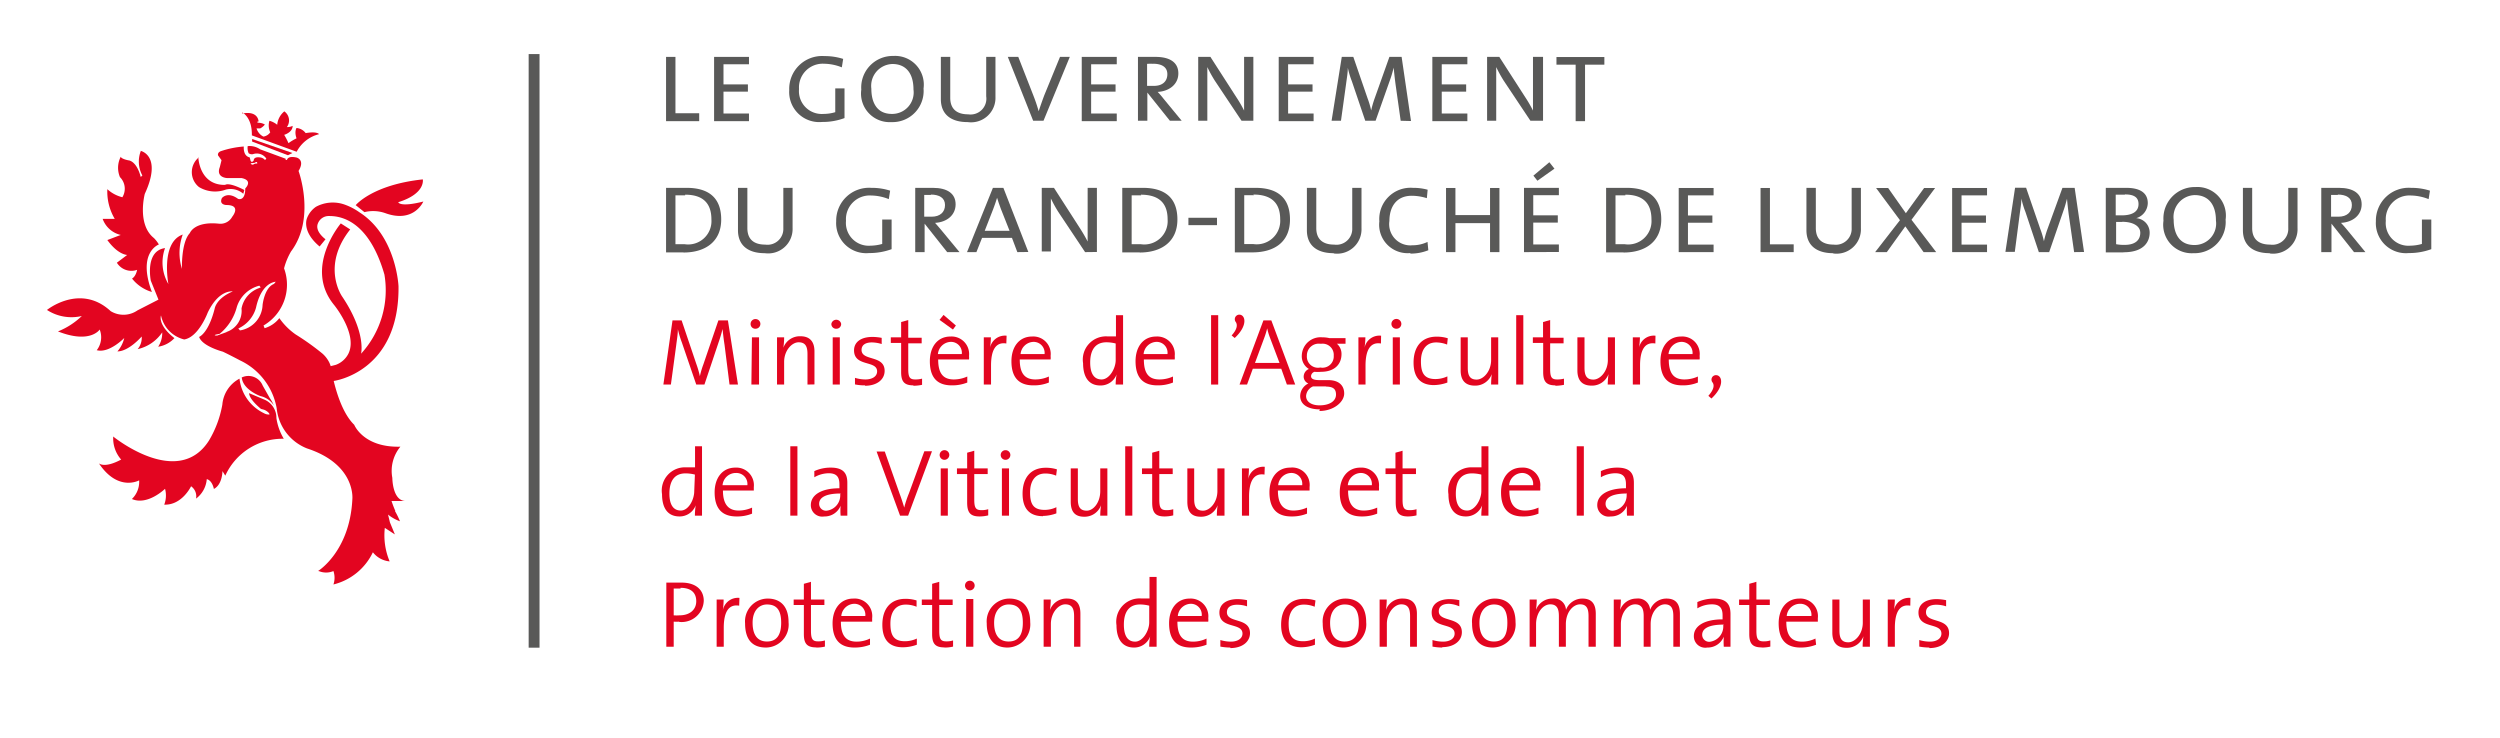 <svg xmlns="http://www.w3.org/2000/svg" xmlns:xlink="http://www.w3.org/1999/xlink" width="186.32" height="55" viewBox="0 0 186.32 55"><defs><clipPath id="a"><rect width="186.18" height="54.59" fill="none"/></clipPath></defs><title>Sans titre - 1</title><polygon points="49.64 9.03 49.64 4.24 50.34 4.24 50.34 8.44 52.11 8.44 52.11 9.03 49.64 9.03" fill="#595958"/><polygon points="53.22 9.03 53.22 4.24 55.82 4.24 55.82 4.79 53.92 4.79 53.92 6.29 55.74 6.29 55.74 6.83 53.92 6.83 53.92 8.46 55.82 8.46 55.82 9.03 53.22 9.03" fill="#595958"/><g clip-path="url(#a)"><path d="M61.27,9.09a2.24,2.24,0,0,1-2.45-2.37,2.45,2.45,0,0,1,2.62-2.54,4.53,4.53,0,0,1,1.4.21l-.1.63a3.67,3.67,0,0,0-1.33-.27,1.77,1.77,0,0,0-1.86,1.89,1.7,1.7,0,0,0,1.82,1.85,3,3,0,0,0,.88-.13V6.59h.69V8.8a4.68,4.68,0,0,1-1.67.29" fill="#595958"/><path d="M66.43,9.1a2.13,2.13,0,0,1-2.24-2.42,2.35,2.35,0,0,1,2.39-2.51A2.14,2.14,0,0,1,68.83,6.6a2.32,2.32,0,0,1-2.4,2.5m.08-4.33a1.63,1.63,0,0,0-1.57,1.84c0,1,.39,1.88,1.53,1.88a1.6,1.6,0,0,0,1.61-1.82c0-1.24-.59-1.9-1.57-1.9" fill="#595958"/><path d="M72.12,9.1c-1.29,0-2-.61-2-1.71V4.24h.7V7.29c0,.84.5,1.23,1.33,1.23A1.18,1.18,0,0,0,73.5,7.18V4.24h.69v3A1.82,1.82,0,0,1,72.12,9.1" fill="#595958"/><path d="M77.77,9H77L75.11,4.24h.78L77,7.08a12.33,12.33,0,0,1,.41,1.21h0c.13-.4.27-.79.41-1.17L79,4.24h.73Z" fill="#595958"/><polygon points="80.62 9.03 80.62 4.24 83.23 4.24 83.23 4.79 81.32 4.79 81.32 6.29 83.14 6.29 83.14 6.83 81.32 6.83 81.32 8.46 83.23 8.46 83.23 9.03 80.62 9.03" fill="#595958"/><path d="M87.19,9,85.51,6.9h0V9h-.7V4.24h1.31c1.09,0,1.7.43,1.7,1.23s-.66,1.33-1.54,1.38a6,6,0,0,1,.43.5L88.07,9ZM86,4.76a3.39,3.39,0,0,0-.51,0V6.4H86c.64,0,1-.34,1-.87s-.41-.78-1.07-.78" fill="#595958"/><path d="M92.53,9l-2-3a9.79,9.79,0,0,1-.55-1h0c0,.32,0,.69,0,1.25V9h-.68V4.24h.91l1.93,3c.2.3.4.64.58,1h0c0-.33,0-.89,0-1.68V4.24h.69V9Z" fill="#595958"/><polygon points="95.3 9.03 95.3 4.24 97.9 4.24 97.9 4.79 96 4.79 96 6.29 97.82 6.29 97.82 6.83 96 6.83 96 8.46 97.9 8.46 97.9 9.03 95.3 9.03" fill="#595958"/><path d="M104.39,9,104,6.23c-.07-.55-.11-.93-.13-1.19h0c-.06.22-.13.51-.24.82L102.52,9h-.77l-1-2.95a6.38,6.38,0,0,1-.3-1h0c0,.37-.07.75-.13,1.21L99.94,9h-.7L100,4.24h.86l1.06,3.08a6.34,6.34,0,0,1,.27.91h0a7.66,7.66,0,0,1,.25-.87l1.11-3.12h.91l.7,4.78Z" fill="#595958"/><polygon points="106.75 9.03 106.75 4.24 109.36 4.24 109.36 4.79 107.45 4.79 107.45 6.29 109.27 6.29 109.27 6.83 107.45 6.83 107.45 8.46 109.36 8.46 109.36 9.03 106.75 9.03" fill="#595958"/><path d="M114.06,9l-2-3a9.79,9.79,0,0,1-.55-1h0c0,.32,0,.69,0,1.25V9h-.68V4.24h.91l1.93,3c.2.3.4.64.58,1h0c0-.33,0-.89,0-1.68V4.24H115V9Z" fill="#595958"/><polygon points="118.13 4.82 118.13 9.03 117.43 9.03 117.43 4.82 116 4.82 116 4.25 119.57 4.25 119.57 4.82 118.13 4.82" fill="#595958"/><path d="M50.94,18.81l-1.3,0V14l1.53,0c1.6,0,2.58.7,2.58,2.36s-1.2,2.46-2.81,2.46m.12-4.26-.72,0v3.64l.68,0a1.74,1.74,0,0,0,2-1.85c0-1.22-.65-1.84-1.95-1.84" fill="#595958"/><path d="M57,18.87c-1.28,0-2-.61-2-1.71V14h.7v3c0,.84.49,1.23,1.33,1.23A1.18,1.18,0,0,0,58.38,17V14h.69v3A1.82,1.82,0,0,1,57,18.87" fill="#595958"/><path d="M64.77,18.86a2.24,2.24,0,0,1-2.45-2.37A2.45,2.45,0,0,1,64.94,14a4.44,4.44,0,0,1,1.4.21l-.1.63a3.67,3.67,0,0,0-1.33-.27,1.77,1.77,0,0,0-1.86,1.89,1.7,1.7,0,0,0,1.82,1.85,3.33,3.33,0,0,0,.88-.13V16.36h.7v2.21a4.78,4.78,0,0,1-1.68.29" fill="#595958"/><path d="M70.59,18.79l-1.68-2.12h0v2.12h-.7V14h1.31c1.09,0,1.7.43,1.7,1.23s-.65,1.33-1.53,1.38l.43.5,1.39,1.68ZM69.4,14.53l-.52,0v1.62h.55c.63,0,1-.34,1-.87s-.42-.78-1.07-.78" fill="#595958"/><path d="M75.82,18.79l-.4-1.06H73.19l-.42,1.06h-.7L74,14h.78l1.86,4.78Zm-1.23-3.23c-.11-.29-.21-.59-.28-.82h0c-.07.24-.17.53-.28.82l-.64,1.64h1.85Z" fill="#595958"/><path d="M80.87,18.79l-2-3a9.79,9.79,0,0,1-.55-1h0c0,.32,0,.69,0,1.25v2.7h-.68V14h.91l1.93,3c.2.31.4.65.58,1h0c0-.33,0-.89,0-1.68V14h.69v4.78Z" fill="#595958"/><path d="M84.94,18.81l-1.3,0V14l1.53,0c1.6,0,2.58.7,2.58,2.36s-1.2,2.46-2.81,2.46m.12-4.26-.72,0v3.64l.68,0a1.74,1.74,0,0,0,2-1.85c0-1.22-.65-1.84-2-1.84" fill="#595958"/><rect x="88.57" y="16.23" width="2.13" height="0.55" fill="#595958"/><path d="M93.33,18.81l-1.3,0V14l1.54,0c1.59,0,2.57.7,2.57,2.36S95,18.81,93.33,18.81m.13-4.26-.73,0v3.64l.68,0a1.75,1.75,0,0,0,2-1.85c0-1.22-.66-1.84-2-1.84" fill="#595958"/><path d="M99.4,18.87c-1.29,0-2-.61-2-1.71V14h.7v3c0,.84.5,1.23,1.33,1.23A1.18,1.18,0,0,0,100.78,17V14h.69v3a1.82,1.82,0,0,1-2.07,1.89" fill="#595958"/><path d="M105.11,18.86a2.12,2.12,0,0,1-2.31-2.36A2.33,2.33,0,0,1,105.3,14a4,4,0,0,1,1.1.14l-.06.63a3.8,3.8,0,0,0-1.13-.18c-1.13,0-1.66.82-1.66,1.88a1.58,1.58,0,0,0,1.72,1.81,2.59,2.59,0,0,0,1.12-.25l.06.62a3.52,3.52,0,0,1-1.34.25" fill="#595958"/><polygon points="111.05 18.79 111.05 16.63 108.47 16.63 108.47 18.79 107.77 18.79 107.77 14.01 108.47 14.01 108.47 16.03 111.05 16.03 111.05 14.01 111.75 14.01 111.75 18.79 111.05 18.79" fill="#595958"/><path d="M113.58,18.79V14h2.6v.55h-1.91v1.5h1.83v.54h-1.83v1.63h1.91v.56Zm1-5.32-.3-.38,1.19-1,.38.48Z" fill="#595958"/><path d="M121,18.81l-1.3,0V14l1.54,0c1.59,0,2.57.7,2.57,2.36s-1.2,2.46-2.81,2.46m.13-4.26-.73,0v3.64l.68,0a1.74,1.74,0,0,0,2-1.85c0-1.22-.65-1.84-1.94-1.84" fill="#595958"/><polygon points="125.11 18.79 125.11 14.01 127.71 14.01 127.71 14.56 125.8 14.56 125.8 16.06 127.62 16.06 127.62 16.6 125.8 16.6 125.8 18.23 127.71 18.23 127.71 18.79 125.11 18.79" fill="#595958"/><polygon points="131.21 18.79 131.21 14.01 131.91 14.01 131.91 18.21 133.68 18.21 133.68 18.79 131.21 18.79" fill="#595958"/><path d="M136.63,18.87c-1.28,0-2-.61-2-1.71V14h.7v3c0,.84.49,1.23,1.33,1.23A1.18,1.18,0,0,0,138,17V14h.69v3a1.82,1.82,0,0,1-2.07,1.89" fill="#595958"/><polygon points="143.36 18.79 142 16.87 140.62 18.79 139.75 18.79 141.6 16.41 139.82 14.01 140.72 14.01 142.04 15.89 143.4 14.01 144.22 14.01 142.46 16.38 144.3 18.79 143.36 18.79" fill="#595958"/><polygon points="145.49 18.79 145.49 14.01 148.09 14.01 148.09 14.56 146.19 14.56 146.19 16.06 148.01 16.06 148.01 16.6 146.19 16.6 146.19 18.23 148.09 18.23 148.09 18.79 145.49 18.79" fill="#595958"/><path d="M154.58,18.79l-.4-2.79c-.07-.55-.11-.93-.13-1.19h0c-.06.22-.13.51-.24.82l-1.09,3.16h-.77l-1-3a6,6,0,0,1-.3-1h0c0,.37-.07.75-.13,1.21l-.36,2.77h-.7l.72-4.78H151l1.06,3.08a6.34,6.34,0,0,1,.27.91h0a7.66,7.66,0,0,1,.25-.87L153.71,14h.91l.7,4.78Z" fill="#595958"/><path d="M158.24,18.81l-1.3,0V14h1.52c1.15,0,1.61.46,1.61,1.14a1.2,1.2,0,0,1-.86,1.12h0a1.08,1.08,0,0,1,1,1.09c0,.56-.33,1.45-1.93,1.45m.07-4.29h-.67v1.54h.44c.79,0,1.26-.27,1.26-.84,0-.42-.23-.72-1-.72m-.22,2.05h-.45v1.66a3.14,3.14,0,0,0,.64.05c.81,0,1.16-.38,1.16-.9s-.57-.82-1.35-.82" fill="#595958"/><path d="M163.47,18.87a2.12,2.12,0,0,1-2.23-2.42,2.34,2.34,0,0,1,2.38-2.51,2.13,2.13,0,0,1,2.25,2.43,2.32,2.32,0,0,1-2.4,2.5m.08-4.33A1.63,1.63,0,0,0,162,16.38c0,1,.4,1.88,1.54,1.88a1.6,1.6,0,0,0,1.61-1.82c0-1.24-.6-1.9-1.58-1.9" fill="#595958"/><path d="M169.16,18.87c-1.28,0-2-.61-2-1.71V14h.69v3c0,.84.5,1.23,1.34,1.23A1.18,1.18,0,0,0,170.54,17V14h.69v3a1.82,1.82,0,0,1-2.07,1.89" fill="#595958"/><path d="M175.44,18.79l-1.68-2.12h0v2.12H173V14h1.31c1.09,0,1.7.43,1.7,1.23s-.65,1.33-1.54,1.38c.13.13.28.31.44.5l1.38,1.68Zm-1.19-4.26-.52,0v1.62h.55c.63,0,1-.34,1-.87s-.41-.78-1.06-.78" fill="#595958"/><path d="M179.52,18.86a2.24,2.24,0,0,1-2.45-2.37A2.45,2.45,0,0,1,179.69,14a4.55,4.55,0,0,1,1.41.21l-.1.63a3.77,3.77,0,0,0-1.34-.27,1.76,1.76,0,0,0-1.85,1.89,1.69,1.69,0,0,0,1.82,1.85,3.31,3.31,0,0,0,.87-.13V16.36h.7v2.21a4.78,4.78,0,0,1-1.68.29" fill="#595958"/><path d="M54.37,28.66,54,25.71c-.09-.58-.12-.93-.15-1.19h0c-.05.2-.12.47-.23.8l-1.12,3.34h-.61l-1.07-3.13a7.38,7.38,0,0,1-.3-1h0c0,.38-.07.76-.13,1.25L50,28.66h-.56l.68-4.78h.68l1.09,3.23a6.93,6.93,0,0,1,.27.93h0a6.23,6.23,0,0,1,.26-.88l1.12-3.28h.71L55,28.66Z" fill="#e30520"/><path d="M56.31,24.5a.35.35,0,0,1-.37-.36.36.36,0,0,1,.37-.36.36.36,0,0,1,.36.36.36.36,0,0,1-.36.36m-.27.64h.53v3.52H56Z" fill="#e30520"/><path d="M60.18,28.66V26.38c0-.55-.15-.87-.66-.87s-1.08.62-1.08,1.46v1.69h-.53V25.14h.53a4.93,4.93,0,0,1-.06.78h0a1.31,1.31,0,0,1,1.27-.86c.8,0,1.05.51,1.05,1.13v2.46Z" fill="#e30520"/><path d="M62.33,24.5a.35.35,0,0,1-.37-.36.37.37,0,0,1,.73,0,.35.35,0,0,1-.36.36m-.27.64h.53v3.52h-.53Z" fill="#e30520"/><path d="M64.47,28.72a3.48,3.48,0,0,1-.75-.07l0-.49a2.71,2.71,0,0,0,.78.12c.51,0,.87-.23.87-.6,0-.85-1.72-.32-1.72-1.57,0-.59.48-1,1.38-1a3.82,3.82,0,0,1,.68.07v.46a2.59,2.59,0,0,0-.73-.12c-.52,0-.77.22-.77.56,0,.85,1.72.36,1.72,1.56,0,.63-.55,1.11-1.47,1.11" fill="#e30520"/><path d="M68.07,28.72c-.71,0-.91-.32-.91-1V25.56h-.77v-.42h.77V24l.53-.15v1.32h1v.42h-1v1.9c0,.63.11.79.53.79a1.9,1.9,0,0,0,.5-.06v.46a3.24,3.24,0,0,1-.65.07" fill="#e30520"/><path d="M72.27,26.79H69.92c0,1.05.38,1.49,1.17,1.49a2.44,2.44,0,0,0,1-.22l0,.45a3,3,0,0,1-1.16.21c-1.07,0-1.63-.57-1.63-1.8,0-1.06.56-1.84,1.54-1.84a1.31,1.31,0,0,1,1.38,1.45,1.38,1.38,0,0,1,0,.26m-1.39-1.31a1,1,0,0,0-.93.91h1.78a.81.81,0,0,0-.85-.91m.19-.92-1-.72.3-.37.92.79Z" fill="#e30520"/><path d="M75,25.6c-.78-.13-1.14.47-1.14,1.65v1.41h-.54V25.14h.53a6,6,0,0,1-.08.88h0a1.13,1.13,0,0,1,1.25-1Z" fill="#e30520"/><path d="M78.36,26.79H76c0,1.06.39,1.49,1.17,1.49a2.44,2.44,0,0,0,1-.22l0,.45a2.93,2.93,0,0,1-1.16.21c-1.06,0-1.63-.57-1.63-1.8,0-1.06.57-1.84,1.54-1.84a1.3,1.3,0,0,1,1.38,1.45,1.38,1.38,0,0,1,0,.26M77,25.48a1,1,0,0,0-.94.91h1.79a.82.82,0,0,0-.85-.91" fill="#e30520"/><path d="M83.15,28.66a3.91,3.91,0,0,1,.07-.76h0a1.27,1.27,0,0,1-1.21.83c-.87,0-1.29-.63-1.29-1.66a1.73,1.73,0,0,1,1.8-2l.65,0V23.49h.53v5.17Zm0-3.06a2.78,2.78,0,0,0-.69-.09c-.72,0-1.21.44-1.21,1.51,0,.79.27,1.26.85,1.26s1.05-.82,1.05-1.44Z" fill="#e30520"/><path d="M87.6,26.79H85.25c0,1.06.38,1.49,1.17,1.49a2.44,2.44,0,0,0,1-.22l0,.45a3,3,0,0,1-1.16.21c-1.07,0-1.63-.57-1.63-1.8,0-1.06.56-1.84,1.54-1.84a1.31,1.31,0,0,1,1.38,1.45,1.38,1.38,0,0,1,0,.26m-1.39-1.31a1,1,0,0,0-.93.91h1.78a.81.81,0,0,0-.85-.91" fill="#e30520"/><rect x="90.26" y="23.49" width="0.53" height="5.17" fill="#e30520"/><path d="M91.79,25c.44-.48.44-.81.31-1a.34.34,0,0,1,.26-.55c.46,0,.67.8-.34,1.74Z" fill="#e30520"/><path d="M95.91,28.66l-.42-1.18H93.37l-.43,1.18h-.56l1.78-4.78h.59l1.78,4.78Zm-1.26-3.49a4.65,4.65,0,0,1-.21-.7h0a6,6,0,0,1-.21.69l-.7,1.89h1.83Z" fill="#e30520"/><path d="M98.37,30.51c-.89,0-1.47-.36-1.47-1a1.06,1.06,0,0,1,.61-.93.55.55,0,0,1-.35-.51.62.62,0,0,1,.39-.57,1.1,1.1,0,0,1-.53-1,1.4,1.4,0,0,1,1.53-1.36,2.26,2.26,0,0,1,.53.06h1.2v.42h-.64a1,1,0,0,1,.34.77c0,.75-.51,1.32-1.53,1.32a2.36,2.36,0,0,1-.48,0,.36.36,0,0,0-.26.32c0,.21.2.3.64.3H99c.76,0,1.18.38,1.18,1s-.77,1.3-1.85,1.3m.52-1.83h-1a.84.84,0,0,0-.51.71c0,.46.44.7,1,.7.77,0,1.23-.33,1.23-.8s-.27-.6-.8-.6m-.37-3.19a.88.88,0,0,0-1,.89.83.83,0,0,0,1,.88.84.84,0,0,0,1-.88.83.83,0,0,0-.93-.89" fill="#e30520"/><path d="M102.92,25.6c-.78-.13-1.15.47-1.15,1.65v1.41h-.53V25.14h.52a6,6,0,0,1-.08.88h0a1.13,1.13,0,0,1,1.25-1Z" fill="#e30520"/><path d="M104.07,24.5a.36.36,0,0,1-.37-.36.37.37,0,0,1,.74,0,.36.36,0,0,1-.37.36m-.27.64h.53v3.52h-.53Z" fill="#e30520"/><path d="M106.87,28.7c-.79,0-1.52-.35-1.52-1.68,0-1.15.58-1.93,1.72-1.93a2.73,2.73,0,0,1,.83.12l-.05.47a2.29,2.29,0,0,0-.81-.16c-.76,0-1.14.56-1.14,1.41s.23,1.32,1.08,1.32a2.12,2.12,0,0,0,.89-.2l0,.46a3.08,3.08,0,0,1-1,.19" fill="#e30520"/><path d="M111.13,28.66a6.53,6.53,0,0,1,.05-.78h0a1.31,1.31,0,0,1-1.26.86c-.81,0-1.06-.51-1.06-1.13V25.14h.53v2.28c0,.55.15.87.66.87s1.08-.62,1.08-1.46V25.14h.53v3.52Z" fill="#e30520"/><rect x="113" y="23.49" width="0.53" height="5.17" fill="#e30520"/><path d="M115.92,28.72c-.71,0-.91-.32-.91-1V25.56h-.77v-.42H115V24l.53-.15v1.32h1v.42h-1v1.9c0,.63.11.79.53.79a1.9,1.9,0,0,0,.5-.06v.46a3.24,3.24,0,0,1-.65.07" fill="#e30520"/><path d="M119.82,28.66a6.49,6.49,0,0,1,.06-.78h0a1.31,1.31,0,0,1-1.26.86c-.81,0-1.06-.51-1.06-1.13V25.14h.53v2.28c0,.55.15.87.66.87s1.08-.62,1.08-1.46V25.14h.53v3.52Z" fill="#e30520"/><path d="M123.37,25.6c-.78-.13-1.14.47-1.14,1.65v1.41h-.54V25.14h.53a6,6,0,0,1-.08.88h0a1.12,1.12,0,0,1,1.24-1Z" fill="#e30520"/><path d="M126.72,26.79h-2.35c0,1.06.39,1.49,1.17,1.49a2.44,2.44,0,0,0,1-.22l0,.45a2.93,2.93,0,0,1-1.16.21c-1.06,0-1.63-.57-1.63-1.8,0-1.06.57-1.84,1.54-1.84a1.3,1.3,0,0,1,1.38,1.45,1.38,1.38,0,0,1,0,.26m-1.38-1.31a1,1,0,0,0-.94.91h1.79a.82.82,0,0,0-.85-.91" fill="#e30520"/><path d="M127.32,29.5c.44-.49.45-.81.31-1a.33.33,0,0,1,.26-.54c.46,0,.67.8-.34,1.74Z" fill="#e30520"/><path d="M51.79,38.43a5.09,5.09,0,0,1,.06-.77h0a1.28,1.28,0,0,1-1.21.83c-.88,0-1.3-.63-1.3-1.66a1.73,1.73,0,0,1,1.8-2l.66,0V33.26h.52v5.17Zm0-3.06a2.86,2.86,0,0,0-.7-.09c-.72,0-1.2.44-1.2,1.51,0,.79.27,1.26.85,1.26s1-.82,1-1.44Z" fill="#e30520"/><path d="M56.24,36.56H53.88c0,1,.39,1.49,1.17,1.49a2.44,2.44,0,0,0,1-.22l0,.45a2.93,2.93,0,0,1-1.16.21c-1.06,0-1.63-.57-1.63-1.8,0-1.06.57-1.84,1.55-1.84a1.31,1.31,0,0,1,1.37,1.45c0,.06,0,.15,0,.26m-1.39-1.31a1,1,0,0,0-.94.91H55.7a.82.82,0,0,0-.85-.91" fill="#e30520"/><rect x="58.9" y="33.26" width="0.53" height="5.17" fill="#e30520"/><path d="M62.65,38.43a4.18,4.18,0,0,1,0-.74h0a1.28,1.28,0,0,1-1.22.8.85.85,0,0,1-1-.85c0-.74.76-1.25,2.13-1.25V36.1c0-.53-.19-.83-.8-.83a2.19,2.19,0,0,0-1.07.3l0-.46a2.93,2.93,0,0,1,1.22-.26c1,0,1.24.48,1.24,1.14v1.38c0,.35,0,.75,0,1.06Zm0-1.65c-1.32,0-1.6.42-1.6.76a.51.51,0,0,0,.57.52,1.15,1.15,0,0,0,1-1.22Z" fill="#e30520"/><path d="M67.68,38.43h-.6l-1.75-4.78h.61l1.12,3.18c.11.29.23.66.33,1h0a7.72,7.72,0,0,1,.35-1.06l1.15-3.14h.57Z" fill="#e30520"/><path d="M70.38,34.27a.36.36,0,1,1,.37-.36.37.37,0,0,1-.37.36m-.27.64h.53v3.52h-.53Z" fill="#e30520"/><path d="M73,38.49c-.71,0-.92-.32-.92-1.05V35.33h-.76v-.42h.76V33.74l.53-.15v1.32h1v.42h-1v1.9c0,.63.12.79.54.79a1.59,1.59,0,0,0,.5-.07v.46a2.69,2.69,0,0,1-.65.08" fill="#e30520"/><path d="M74.94,34.27a.36.36,0,1,1,0-.72.36.36,0,1,1,0,.72m-.27.64h.53v3.52h-.53Z" fill="#e30520"/><path d="M77.73,38.47c-.78,0-1.52-.34-1.52-1.68,0-1.15.58-1.93,1.73-1.93a2.78,2.78,0,0,1,.83.12l-.06.47a2.05,2.05,0,0,0-.81-.16c-.75,0-1.13.56-1.13,1.41S77,38,77.85,38a2,2,0,0,0,.88-.2l0,.46a3,3,0,0,1-1,.19" fill="#e30520"/><path d="M82,38.43a4.93,4.93,0,0,1,.06-.78h0a1.3,1.3,0,0,1-1.26.86c-.8,0-1-.51-1-1.13V34.91h.53v2.28c0,.55.15.87.66.87S82,37.44,82,36.6V34.91h.53v3.52Z" fill="#e30520"/><rect x="83.86" y="33.26" width="0.53" height="5.17" fill="#e30520"/><path d="M86.79,38.49c-.71,0-.92-.32-.92-1.05V35.33h-.76v-.42h.76V33.74l.53-.15v1.32h1v.42h-1v1.9c0,.63.12.79.54.79a1.59,1.59,0,0,0,.5-.07v.46a2.69,2.69,0,0,1-.65.08" fill="#e30520"/><path d="M90.69,38.43a4.93,4.93,0,0,1,.06-.78h0a1.3,1.3,0,0,1-1.26.86c-.81,0-1-.51-1-1.13V34.91H89v2.28c0,.55.15.87.66.87s1.07-.62,1.07-1.46V34.91h.53v3.52Z" fill="#e30520"/><path d="M94.24,35.37c-.78-.13-1.15.47-1.15,1.65v1.41h-.53V34.91h.52a5.85,5.85,0,0,1-.07.88h0a1.15,1.15,0,0,1,1.25-1Z" fill="#e30520"/><path d="M97.59,36.56H95.24c0,1,.38,1.49,1.17,1.49a2.51,2.51,0,0,0,1-.22l0,.45a3,3,0,0,1-1.17.21c-1.06,0-1.63-.57-1.63-1.8,0-1.06.57-1.84,1.55-1.84A1.3,1.3,0,0,1,97.6,36.3c0,.06,0,.15,0,.26M96.2,35.25a1,1,0,0,0-.94.91h1.79a.81.81,0,0,0-.85-.91" fill="#e30520"/><path d="M102.82,36.56h-2.35c0,1,.39,1.49,1.17,1.49a2.44,2.44,0,0,0,1-.22l0,.45a3,3,0,0,1-1.16.21c-1.06,0-1.63-.57-1.63-1.8,0-1.06.57-1.84,1.54-1.84a1.31,1.31,0,0,1,1.38,1.45,1.38,1.38,0,0,1,0,.26m-1.38-1.31a1,1,0,0,0-.94.91h1.79a.82.82,0,0,0-.85-.91" fill="#e30520"/><path d="M104.93,38.49c-.7,0-.91-.32-.91-1.05V35.33h-.76v-.42H104V33.74l.53-.15v1.32h1v.42h-1v1.9c0,.63.11.79.53.79a1.66,1.66,0,0,0,.51-.07v.46a2.78,2.78,0,0,1-.66.08" fill="#e30520"/><path d="M110.4,38.43a5.09,5.09,0,0,1,.06-.77h0a1.28,1.28,0,0,1-1.22.83c-.87,0-1.29-.63-1.29-1.66a1.73,1.73,0,0,1,1.8-2l.66,0V33.26h.52v5.17Zm0-3.06a2.92,2.92,0,0,0-.7-.09c-.72,0-1.2.44-1.2,1.51,0,.79.27,1.26.85,1.26s1.05-.82,1.05-1.44Z" fill="#e30520"/><path d="M114.84,36.56h-2.35c0,1,.39,1.49,1.17,1.49a2.44,2.44,0,0,0,1-.22l0,.45a2.93,2.93,0,0,1-1.16.21c-1.06,0-1.63-.57-1.63-1.8,0-1.06.57-1.84,1.54-1.84a1.3,1.3,0,0,1,1.38,1.45,1.38,1.38,0,0,1,0,.26m-1.38-1.31a1,1,0,0,0-.94.91h1.79a.82.82,0,0,0-.85-.91" fill="#e30520"/><rect x="117.51" y="33.26" width="0.53" height="5.17" fill="#e30520"/><path d="M121.26,38.43a4.18,4.18,0,0,1,0-.74h0a1.28,1.28,0,0,1-1.22.8.85.85,0,0,1-1-.85c0-.74.77-1.25,2.14-1.25V36.1c0-.53-.19-.83-.8-.83a2.19,2.19,0,0,0-1.07.3l0-.46a2.93,2.93,0,0,1,1.22-.26c1,0,1.24.48,1.24,1.14v1.38c0,.35,0,.75,0,1.06Zm0-1.65c-1.32,0-1.6.42-1.6.76a.51.51,0,0,0,.57.52,1.15,1.15,0,0,0,1-1.22Z" fill="#e30520"/><path d="M50.62,46.33a2.75,2.75,0,0,1-.41,0V48.2h-.55V43.42c.34,0,.72,0,1.13,0,1.07,0,1.66.54,1.66,1.36a1.65,1.65,0,0,1-1.83,1.57m.1-2.49h-.51v2a2.9,2.9,0,0,0,.43,0c.77,0,1.25-.42,1.25-1.05s-.38-1-1.17-1" fill="#e30520"/><path d="M55.09,45.14c-.78-.13-1.15.46-1.15,1.65V48.2h-.53V44.68h.52a5.85,5.85,0,0,1-.07.88h0a1.14,1.14,0,0,1,1.25-1Z" fill="#e30520"/><path d="M57.09,48.26c-1,0-1.56-.57-1.56-1.8a1.7,1.7,0,0,1,1.68-1.85c.86,0,1.56.48,1.56,1.77a1.71,1.71,0,0,1-1.68,1.88m.07-3.21c-.55,0-1.07.42-1.07,1.36s.39,1.4,1.07,1.4,1.06-.43,1.06-1.4-.36-1.36-1.06-1.36" fill="#e30520"/><path d="M60.83,48.25c-.71,0-.92-.31-.92-1V45.09h-.76v-.41h.76V43.51l.53-.15v1.32h1v.41h-1V47c0,.63.12.8.53.8a1.66,1.66,0,0,0,.51-.07v.46a2.7,2.7,0,0,1-.65.07" fill="#e30520"/><path d="M65,46.33H62.67c0,1.05.39,1.49,1.17,1.49a2.29,2.29,0,0,0,1-.23l0,.46a3.12,3.12,0,0,1-1.16.21c-1.06,0-1.63-.57-1.63-1.81,0-1.05.57-1.84,1.55-1.84A1.31,1.31,0,0,1,65,46.07c0,.06,0,.15,0,.26M63.64,45a1,1,0,0,0-.94.91h1.79a.82.82,0,0,0-.85-.91" fill="#e30520"/><path d="M67.28,48.24c-.79,0-1.52-.35-1.52-1.68,0-1.15.58-1.93,1.72-1.93a2.73,2.73,0,0,1,.83.12l0,.47a2.09,2.09,0,0,0-.81-.16c-.76,0-1.14.56-1.14,1.41s.23,1.32,1.08,1.32a2.12,2.12,0,0,0,.89-.2l0,.46a3.08,3.08,0,0,1-1,.19" fill="#e30520"/><path d="M70.38,48.25c-.71,0-.91-.31-.91-1V45.09H68.7v-.41h.77V43.51l.53-.15v1.32h1v.41H70V47c0,.63.11.8.53.8a1.55,1.55,0,0,0,.5-.07v.46a2.64,2.64,0,0,1-.65.07" fill="#e30520"/><path d="M72.28,44a.36.36,0,1,1,0-.72.36.36,0,1,1,0,.72m-.27.64h.53V48.2H72Z" fill="#e30520"/><path d="M75.09,48.26c-.94,0-1.55-.57-1.55-1.8a1.7,1.7,0,0,1,1.68-1.85c.86,0,1.56.48,1.56,1.77a1.72,1.72,0,0,1-1.69,1.88m.08-3.21c-.55,0-1.08.42-1.08,1.36s.39,1.4,1.08,1.4,1.06-.43,1.06-1.4-.36-1.36-1.06-1.36" fill="#e30520"/><path d="M80.05,48.2V45.92c0-.56-.15-.88-.66-.88s-1.07.63-1.07,1.46v1.7h-.54V44.68h.53a5.12,5.12,0,0,1-.06.78h0a1.31,1.31,0,0,1,1.27-.85c.8,0,1,.51,1,1.13V48.2Z" fill="#e30520"/><path d="M85.65,48.2a4,4,0,0,1,.07-.77h0a1.27,1.27,0,0,1-1.21.83c-.87,0-1.3-.64-1.3-1.66a1.74,1.74,0,0,1,1.81-2l.65,0V43h.53V48.2Zm0-3.06a2.84,2.84,0,0,0-.69-.09c-.72,0-1.2.44-1.2,1.5,0,.8.26,1.27.84,1.27s1.05-.82,1.05-1.44Z" fill="#e30520"/><path d="M90.1,46.33H87.75c0,1.05.38,1.49,1.17,1.49a2.29,2.29,0,0,0,1-.23l0,.46a3.16,3.16,0,0,1-1.16.21c-1.07,0-1.63-.57-1.63-1.81,0-1.05.56-1.84,1.54-1.84a1.32,1.32,0,0,1,1.38,1.46,1.38,1.38,0,0,1,0,.26M88.71,45a1,1,0,0,0-.93.91h1.78a.81.81,0,0,0-.85-.91" fill="#e30520"/><path d="M91.7,48.26a4.16,4.16,0,0,1-.75-.07l0-.49a2.71,2.71,0,0,0,.78.12c.51,0,.87-.23.87-.6,0-.85-1.72-.32-1.72-1.57,0-.59.48-1,1.38-1a3.94,3.94,0,0,1,.68.08v.46a2.28,2.28,0,0,0-.73-.12c-.52,0-.77.21-.77.56,0,.84,1.72.36,1.72,1.56,0,.62-.55,1.11-1.47,1.11" fill="#e30520"/><path d="M97,48.24c-.78,0-1.52-.35-1.52-1.68,0-1.15.58-1.93,1.73-1.93a2.78,2.78,0,0,1,.83.12l-.06.47a2.05,2.05,0,0,0-.81-.16c-.75,0-1.13.56-1.13,1.41s.23,1.32,1.08,1.32a2,2,0,0,0,.88-.2l0,.46a3,3,0,0,1-1,.19" fill="#e30520"/><path d="M100.13,48.26c-.94,0-1.55-.57-1.55-1.8a1.7,1.7,0,0,1,1.68-1.85c.86,0,1.56.48,1.56,1.77a1.72,1.72,0,0,1-1.69,1.88m.08-3.21c-.55,0-1.08.42-1.08,1.36s.39,1.4,1.08,1.4,1.06-.43,1.06-1.4-.36-1.36-1.06-1.36" fill="#e30520"/><path d="M105.09,48.2V45.92c0-.56-.15-.88-.66-.88s-1.07.63-1.07,1.46v1.7h-.54V44.68h.53a5.12,5.12,0,0,1-.06.78h0a1.28,1.28,0,0,1,1.26-.85c.8,0,1.05.51,1.05,1.13V48.2Z" fill="#e30520"/><path d="M107.5,48.26a4.14,4.14,0,0,1-.74-.07V47.7a2.79,2.79,0,0,0,.79.12c.51,0,.86-.23.86-.6,0-.85-1.71-.32-1.71-1.57,0-.59.48-1,1.37-1a4.06,4.06,0,0,1,.69.08l0,.46A2.28,2.28,0,0,0,108,45c-.51,0-.77.21-.77.56,0,.84,1.72.36,1.72,1.56,0,.62-.55,1.11-1.47,1.11" fill="#e30520"/><path d="M111.26,48.26c-.94,0-1.55-.57-1.55-1.8a1.7,1.7,0,0,1,1.68-1.85c.86,0,1.56.48,1.56,1.77a1.72,1.72,0,0,1-1.69,1.88m.08-3.21c-.55,0-1.08.42-1.08,1.36s.39,1.4,1.08,1.4,1-.43,1-1.4-.35-1.36-1-1.36" fill="#e30520"/><path d="M118.39,48.2V45.92c0-.53-.12-.88-.63-.88s-1.06.57-1.06,1.48V48.2h-.52V45.92c0-.48-.1-.88-.64-.88s-1.06.62-1.06,1.48V48.2H114V44.68h.53a5.12,5.12,0,0,1-.06.78h0a1.3,1.3,0,0,1,1.24-.85.89.89,0,0,1,1,.84,1.31,1.31,0,0,1,1.22-.84c.66,0,1,.35,1,1.14V48.2Z" fill="#e30520"/><path d="M124.71,48.2V45.92c0-.53-.13-.88-.63-.88s-1.06.57-1.06,1.48V48.2h-.52V45.92c0-.48-.1-.88-.64-.88s-1.06.62-1.06,1.48V48.2h-.53V44.68h.53a5.12,5.12,0,0,1-.06.78h0a1.3,1.3,0,0,1,1.24-.85.89.89,0,0,1,1,.84,1.3,1.3,0,0,1,1.22-.84c.66,0,1,.35,1,1.14V48.2Z" fill="#e30520"/><path d="M128.47,48.2a5.79,5.79,0,0,1,0-.75h0a1.29,1.29,0,0,1-1.23.81.85.85,0,0,1-1-.86c0-.73.76-1.24,2.14-1.24v-.29c0-.53-.19-.83-.8-.83a2.12,2.12,0,0,0-1.08.3l0-.47a3.14,3.14,0,0,1,1.22-.26c1,0,1.25.48,1.25,1.15v1.38c0,.35,0,.75,0,1.06Zm0-1.65c-1.33,0-1.61.41-1.61.76a.52.52,0,0,0,.57.52,1.15,1.15,0,0,0,1-1.23Z" fill="#e30520"/><path d="M131.29,48.25c-.71,0-.92-.31-.92-1V45.09h-.76v-.41h.76V43.51l.53-.15v1.32h1v.41h-1V47c0,.63.12.8.54.8a1.59,1.59,0,0,0,.5-.07v.46a2.7,2.7,0,0,1-.65.07" fill="#e30520"/><path d="M135.49,46.33h-2.36c0,1.05.39,1.49,1.17,1.49a2.29,2.29,0,0,0,1-.23l.05.46a3.12,3.12,0,0,1-1.16.21c-1.06,0-1.63-.57-1.63-1.81,0-1.05.57-1.84,1.55-1.84a1.31,1.31,0,0,1,1.37,1.46c0,.06,0,.15,0,.26M134.1,45a1,1,0,0,0-.94.91H135a.82.82,0,0,0-.85-.91" fill="#e30520"/><path d="M138.82,48.2a4.93,4.93,0,0,1,.06-.78h0a1.31,1.31,0,0,1-1.26.86c-.81,0-1.06-.51-1.06-1.13V44.68h.53V47c0,.55.15.87.66.87s1.08-.62,1.08-1.46V44.68h.53V48.2Z" fill="#e30520"/><path d="M142.37,45.14c-.78-.13-1.15.46-1.15,1.65V48.2h-.53V44.68h.53a6,6,0,0,1-.08.88h0a1.14,1.14,0,0,1,1.24-1Z" fill="#e30520"/><path d="M143.79,48.26a4.35,4.35,0,0,1-.75-.07l0-.49a2.79,2.79,0,0,0,.79.12c.51,0,.86-.23.86-.6,0-.85-1.71-.32-1.71-1.57,0-.59.48-1,1.37-1a4.06,4.06,0,0,1,.69.08l0,.46a2.28,2.28,0,0,0-.73-.12c-.51,0-.77.21-.77.56,0,.84,1.72.36,1.72,1.56,0,.62-.55,1.11-1.47,1.11" fill="#e30520"/><path d="M8.42,32.52s4.83,3.95,7.15.32a7.89,7.89,0,0,0,1-2.68,2.42,2.42,0,0,1,1.28-1.94,3.25,3.25,0,0,0,1.83,2.58.68.68,0,0,0,.41.09s0-.11-.23-.26-.36-.11-.44-.18c-.39-.33-.83-.78-.86-1.15l1.16.49a1.47,1.47,0,0,1,.88,1.37,4.18,4.18,0,0,0,.55,1.54,4.69,4.69,0,0,0-4.36,2.75l-.21-.34s0,1-.64,1.33c0,0-.11-.63-.53-.73a2,2,0,0,1-.8,1.45.91.91,0,0,0-.37-.92s-.67,1.42-2,1.37a1.9,1.9,0,0,0,.06-1.18S11,37.7,9.83,37.19a1.77,1.77,0,0,0,.54-1.39s-1.57.88-3-1.27c0,0,.39.4,1.66-.28a2.39,2.39,0,0,1-.59-1.73" fill="#e30520"/><path d="M10.47,11.24s1.65.33.32,3.21c0,0-.6,2.27.68,3.29a2.41,2.41,0,0,1,.37.48s-1.63.58-.52,3.54a2.94,2.94,0,0,1-1.48-1s.27-.12.38-.65a1.27,1.27,0,0,1-1.51-.53L9.48,19S8.8,19,8,17.89l1-.38a1.88,1.88,0,0,1-1.35-1.2h.9A4,4,0,0,1,8,14.1a2.56,2.56,0,0,0,1.12.6,1.22,1.22,0,0,0-.18-1.5A1.8,1.8,0,0,1,9,11.68s0,.15.57.27c0,0,.59,0,.92,1.24l.12-.11a2.18,2.18,0,0,1-.11-1.84" fill="#e30520"/><path d="M23.88,28.48l1-.09s4.9-.64,4.82-7.06c0,0-.16-3.74-2.9-5.5a4.58,4.58,0,0,0-1.08-.57,2.64,2.64,0,0,0-2.17.15,1.82,1.82,0,0,0-.68.88c-.1.29-.19,1.13.95,2.08l.44-.54s-.81-.57-.57-1.17a.86.86,0,0,1,.84-.56c.66,0,2.9.13,4.12,4.36a7,7,0,0,1-1.74,5.9s.4-1.57-1.41-4.26c0,0-1.59-2.24.6-5l-.7-.45s-2.79,3.29-.5,6.08c0,0,1.79,2.19,1.06,3.64a1.71,1.71,0,0,1-.93.82c-.4.11-1.52.36-1.52.36Z" fill="#e30520"/><path d="M26.51,15.29s1.24-1.52,5-1.92c0,0,.23,1.06-1.83,1.7,0,0,.09.4,1.87-.05,0,0-.7,1.65-2.85.86a2.74,2.74,0,0,0-1.54-.07Z" fill="#e30520"/><path d="M18.06,8.38s.74.36.71,1.71l3.34,1.22A2.57,2.57,0,0,1,23.78,10s-.13-.23-1-.08a.94.94,0,0,0-.68-.38s-.18.25,0,.77a3.85,3.85,0,0,0-.6.36,5.27,5.27,0,0,0-.32-.62s.63-.18.63-.67a.88.88,0,0,1-.43.09.83.83,0,0,0-.19-1.17,1.46,1.46,0,0,0-.53,1,1.6,1.6,0,0,0-.58-.3,1.22,1.22,0,0,0,.06.86.74.74,0,0,1-.51.32,1,1,0,0,1-.51-.61h.27a1,1,0,0,0,.35-.29,1,1,0,0,0-.55-.13l0-.09h.08s0-.83-1.22-.6" fill="#e30520"/><path d="M29.46,38.07c-.15-.33-.28-.73-.28-.73h1.06c-1,0-1-1.72-1-1.72a2.83,2.83,0,0,1,.6-2.33c-2.76.08-3.44-1.63-3.44-1.63-1.3-1.26-1.73-4.27-1.73-4.27a1.64,1.64,0,0,0-.17-.45,2.19,2.19,0,0,0-.46-.58,18.86,18.86,0,0,0-2-1.43,4.87,4.87,0,0,1-1.22-1.22,2.19,2.19,0,0,1-1.1.75l-.08-.2A3.52,3.52,0,0,0,21.17,20a5,5,0,0,1,.52-1.26c1.86-2.48.56-6,.56-6,.51-.84-.15-1-.15-1-.68-.15-.71.18-.71.18h-.1l0-.09-1.9-.7a1.39,1.39,0,0,0-.93-.24,1,1,0,0,0,.07.53.42.42,0,0,0,.32.07.86.86,0,0,1,1,.33l-.1.11a.54.54,0,0,0-.39-.2c-.48-.06-.45.23-.45.23-.17.23-.24,0-.24,0l-.06-.23c-.52-.11-.44-.81-.44-.81a6.84,6.84,0,0,0-1.69.34c-.3.1-.23.32-.23.32l.26.36-.13.52c-.3.78.54.81.54.81H18c.9.18.28.77.28.77,0,1-.54.78-.54.78-.79-.58-1.2-.06-1.2-.06-.24.51.33.52.33.52,1.16,0,.44.87.44.87a1,1,0,0,1-1,.52c-1.84-.19-2.16.7-2.16.7-.66.7-.59,2.67-.59,2.67a4,4,0,0,1,.06-2.56c-1.67.59-1.07,3.69-1.07,3.69a3.16,3.16,0,0,1-.25-2.68c-1.52.21-1.06,2.43-1.06,2.43l.57,1.41-1.56.8a1.83,1.83,0,0,1-2,.06c-2.27-2.1-4.75-.09-4.75-.09a3.35,3.35,0,0,0,2.6.45A5.51,5.51,0,0,1,4.32,24.7c2.41.95,3.11-.14,3.11-.14a1.57,1.57,0,0,1-.22,1.54c.93.25,2.05-.91,2.05-.91a2.32,2.32,0,0,1-.51,1c.85,0,1.81-1.11,1.81-1.11a1.31,1.31,0,0,1-.3.94,3,3,0,0,0,1.83-1.25,1.84,1.84,0,0,1-.3,1.07A2.09,2.09,0,0,0,13,25.2c-1.28-1-1-1.69-1-1.69a2.33,2.33,0,0,0,1.73,1.79c1.08-.18,1.75-2,1.75-2,.84-1.76,1.87-1.58,1.87-1.58C16.1,22.24,16,23,16,23c-.47,1.86-1.16,2.11-1.16,2.11.23.7,1.77,1.1,1.77,1.1.4.19,1,.5,1.28.65a4.89,4.89,0,0,1,2.73,3.56,3.59,3.59,0,0,0,2.26,3c3.67,1.2,3.38,3.79,3.38,3.79-.19,3.9-2.56,5.35-2.56,5.35h.06a1.4,1.4,0,0,0,1.09,0,1.55,1.55,0,0,1,0,1,4.43,4.43,0,0,0,2.94-2.4,1.79,1.79,0,0,0,1.25.68,5,5,0,0,1-.36-2.5l.75.49-.37-.9-.14-.58a3,3,0,0,0,.89.5,6.88,6.88,0,0,0-.37-.76M19,12.13s.12-.13.17,0l0,.06-.06,0a.3.3,0,0,0-.21.06.15.15,0,0,1-.22-.08ZM16.89,24.75l-.71.26L16,25l.06-.06.31-.06a3.83,3.83,0,0,0,1.28-2,2.37,2.37,0,0,1,1.68-1.59l.1.13-.17.07A2,2,0,0,0,18,23a1.65,1.65,0,0,1-1.12,1.74m1-.12-.12-.14a2.4,2.4,0,0,0,1.32-1.55C19.5,21,20.55,21,20.55,21l-.13.16c-.72.28-.85,1.57-.85,1.57a2,2,0,0,1-1.65,1.89" fill="#e30520"/><path d="M18,28.14a1.15,1.15,0,0,1,1.58.6l.51.9a3.18,3.18,0,0,1,.32.58,1.57,1.57,0,0,0-1-.7s-1.3-.46-1.39-1.38" fill="#e30520"/><polygon points="18.79 10.36 18.79 10.55 21.46 11.57 21.79 11.4 18.79 10.36" fill="#e30520"/><path d="M14.78,11.72s.06,2.09,2,2.06c0,0,.22-.24,1.43.38l-.08.28a1.44,1.44,0,0,0-1.3-.31,2.32,2.32,0,0,1-2-.19,1.42,1.42,0,0,1,0-2.22" fill="#e30520"/><rect x="39.4" y="4.03" width="0.81" height="44.24" fill="#595958"/></g></svg>